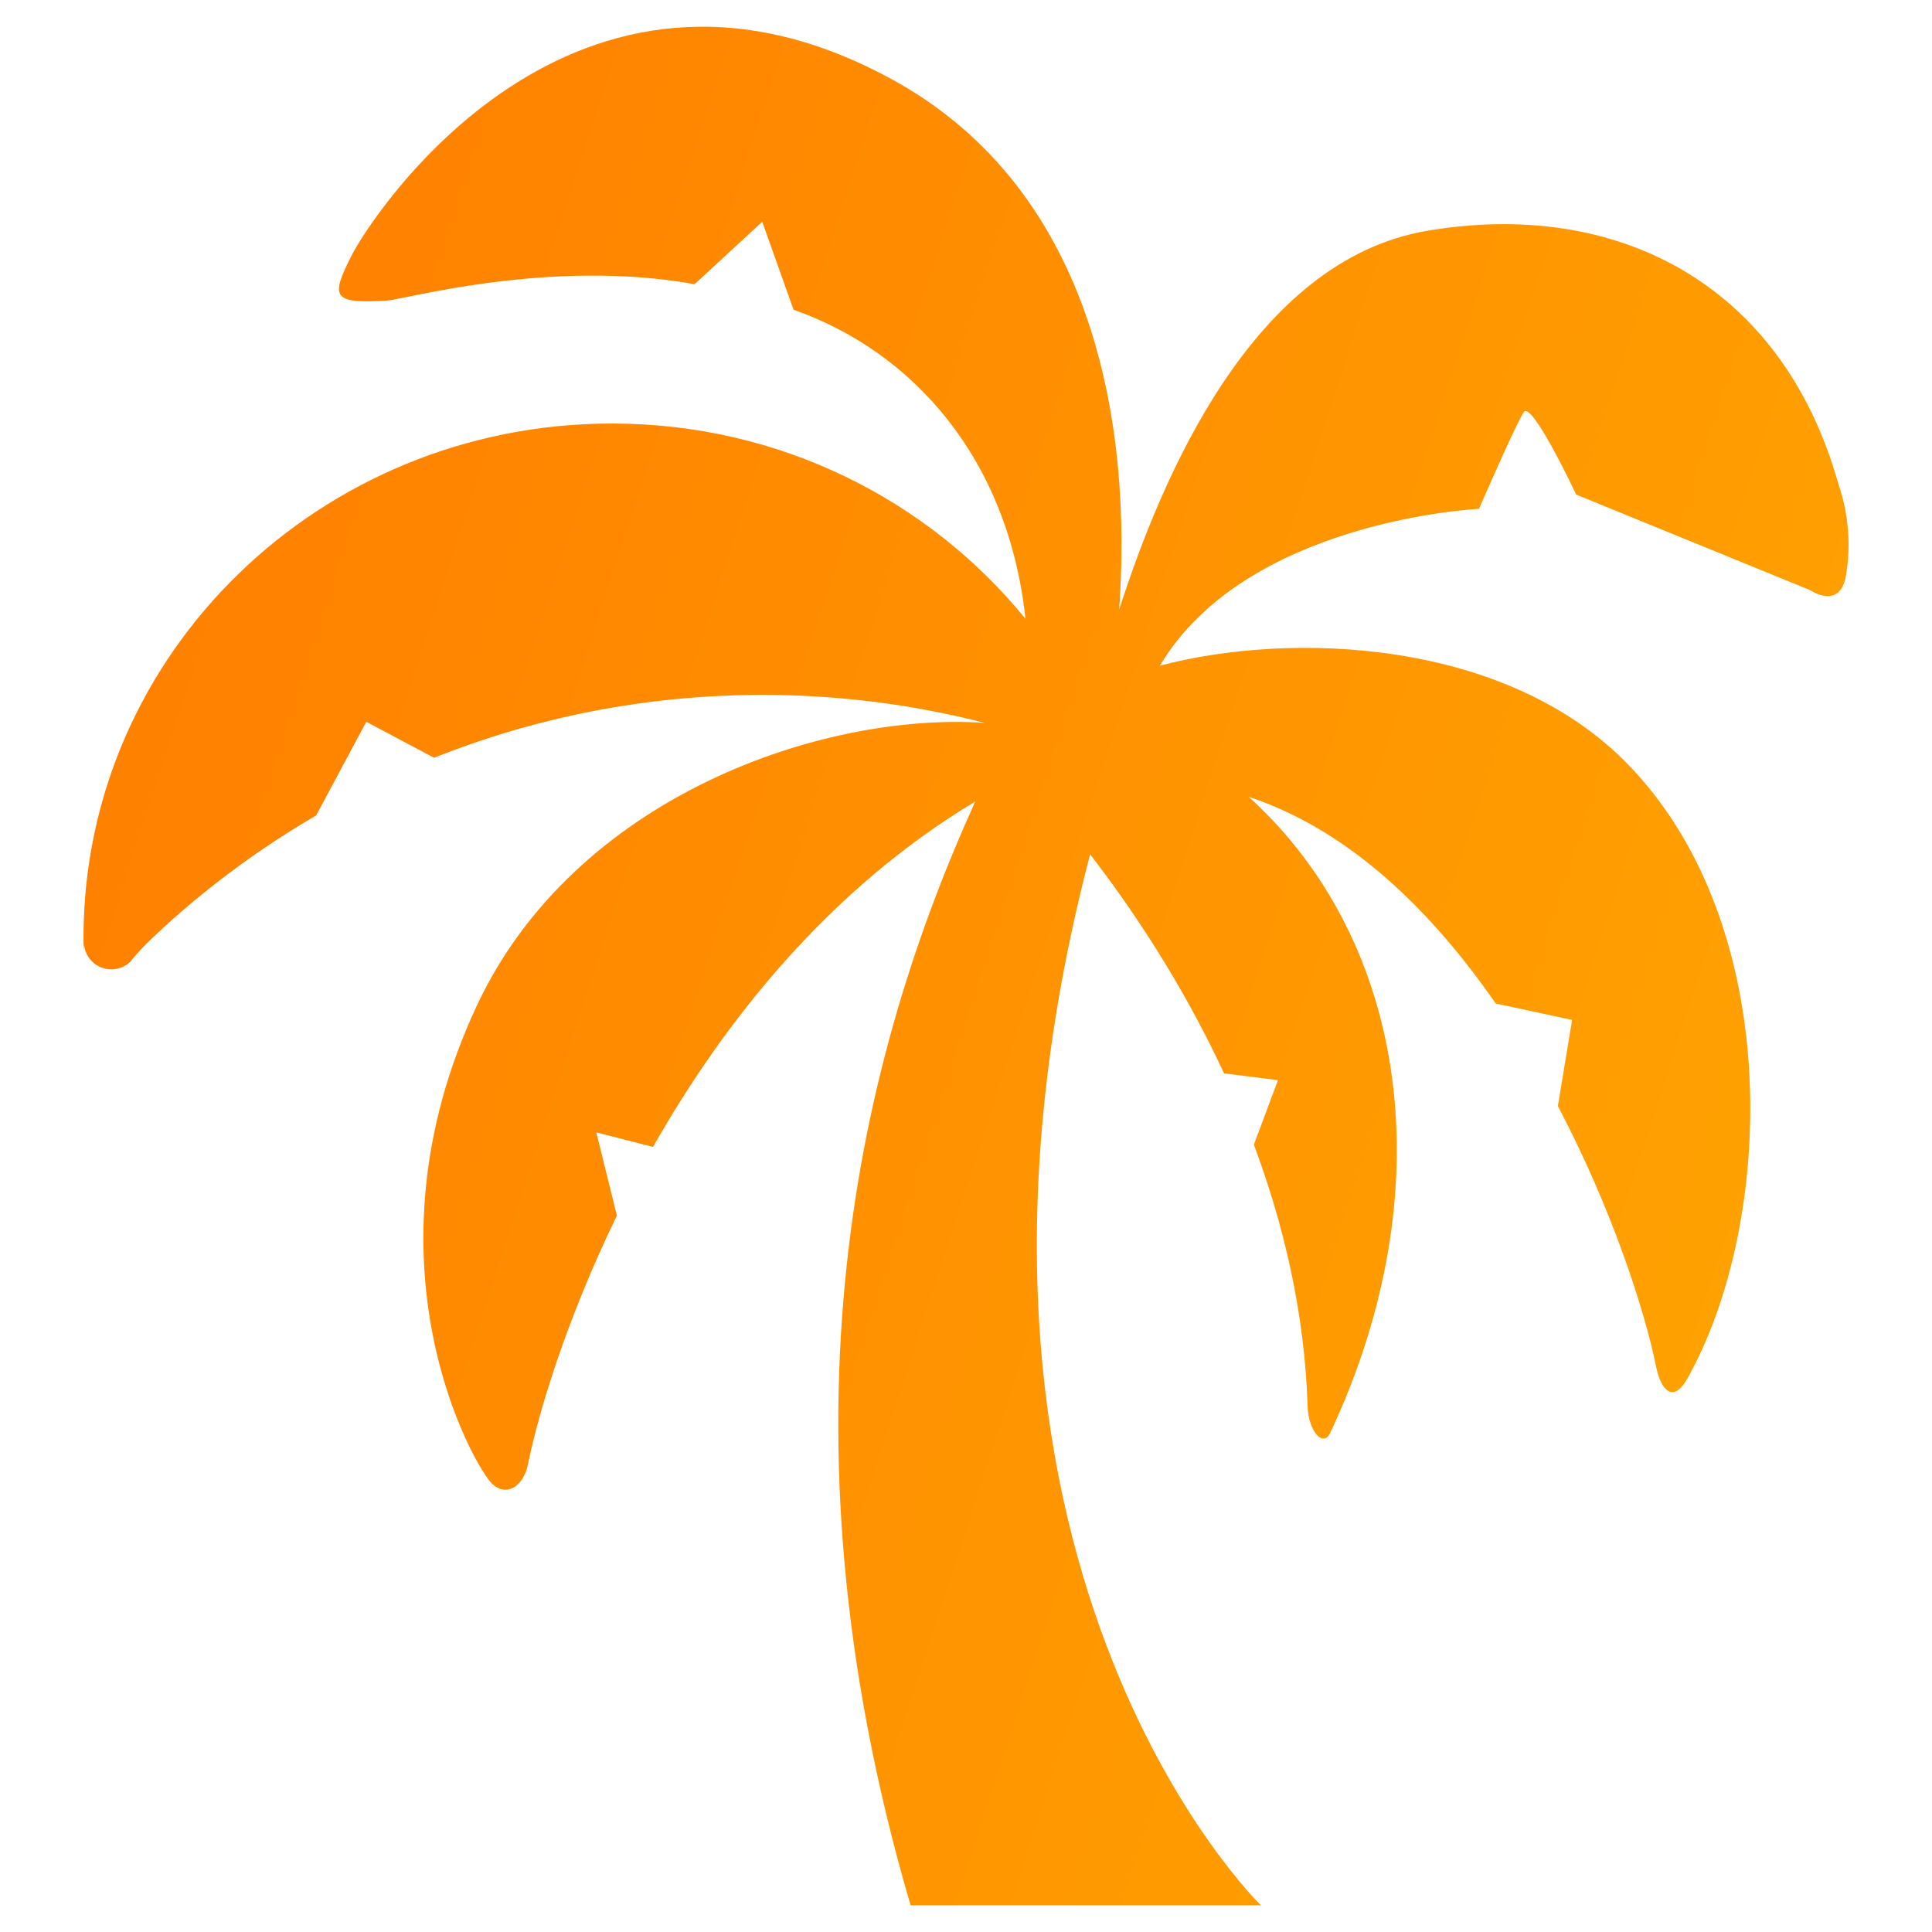<svg width="74" height="74" viewBox="0 0 74 74" fill="none" xmlns="http://www.w3.org/2000/svg">
<path d="M70.401 18.491C68.24 10.855 61.913 7.607 54.659 8.841C47.98 9.978 44.49 18.305 42.865 23.354C43.349 16.666 42.113 7.365 34.133 3.022C21.941 -3.614 14.224 8.27 13.453 9.813C12.681 11.356 12.68 11.652 14.842 11.511C15.486 11.469 21.097 9.889 26.604 10.885L29.195 8.495L30.395 11.863C34.958 13.462 38.618 17.559 39.278 23.702C35.576 19.151 29.867 16.222 23.438 16.222C12.26 16.222 3.199 25.037 3.199 35.91C3.199 36.785 3.217 36.157 3.217 36.157C3.249 36.569 3.519 36.925 3.907 37.066C4.295 37.206 4.731 37.106 5.019 36.809C5.019 36.809 5.244 36.458 6.257 35.532C8.041 33.9 10.004 32.461 12.107 31.235L14.03 27.646L16.625 29.024C20.518 27.472 24.765 26.616 29.212 26.616C32.146 26.616 34.994 26.988 37.71 27.687C31.447 27.272 22.006 30.537 18.269 38.508C13.639 48.385 18.196 56.225 18.854 56.838C19.394 57.341 20.048 56.949 20.225 56.073C20.612 54.157 21.675 50.576 23.629 46.559L22.84 43.374L25.012 43.93C27.733 39.131 31.718 34.092 37.355 30.698C32.998 40.296 29.413 54.322 34.877 72.978H48.297C48.297 72.978 34.673 59.783 41.753 32.724C43.292 34.712 45.25 37.597 46.884 41.112L48.949 41.373L48.026 43.844C49.157 46.87 49.971 50.251 50.085 53.87C50.114 54.793 50.671 55.477 50.955 54.872C55.315 45.58 53.944 36.071 47.832 30.522C51.686 31.793 54.835 34.892 57.289 38.436L60.215 39.065L59.67 42.363C61.723 46.267 62.983 50.133 63.433 52.349C63.61 53.222 64.073 53.791 64.632 52.798C67.958 46.878 68.388 35.517 62.376 29.298C57.714 24.478 49.49 24.161 44.425 25.497C47.75 19.906 56.648 19.49 56.648 19.49C56.648 19.49 58.054 16.249 58.363 15.786C58.672 15.323 60.37 18.943 60.37 18.943L69.328 22.602C69.328 22.602 70.478 23.388 70.703 22.052C70.838 21.246 70.919 20.003 70.401 18.491Z" fill="url(#paint0_linear_151_5436)"/>
<defs>
<linearGradient id="paint0_linear_151_5436" x1="6.845" y1="11.097" x2="81.641" y2="35.371" gradientUnits="userSpaceOnUse">
<stop stop-color="#FF7F00"/>
<stop offset="1" stop-color="#FFA601"/>
</linearGradient>
</defs>
</svg>

